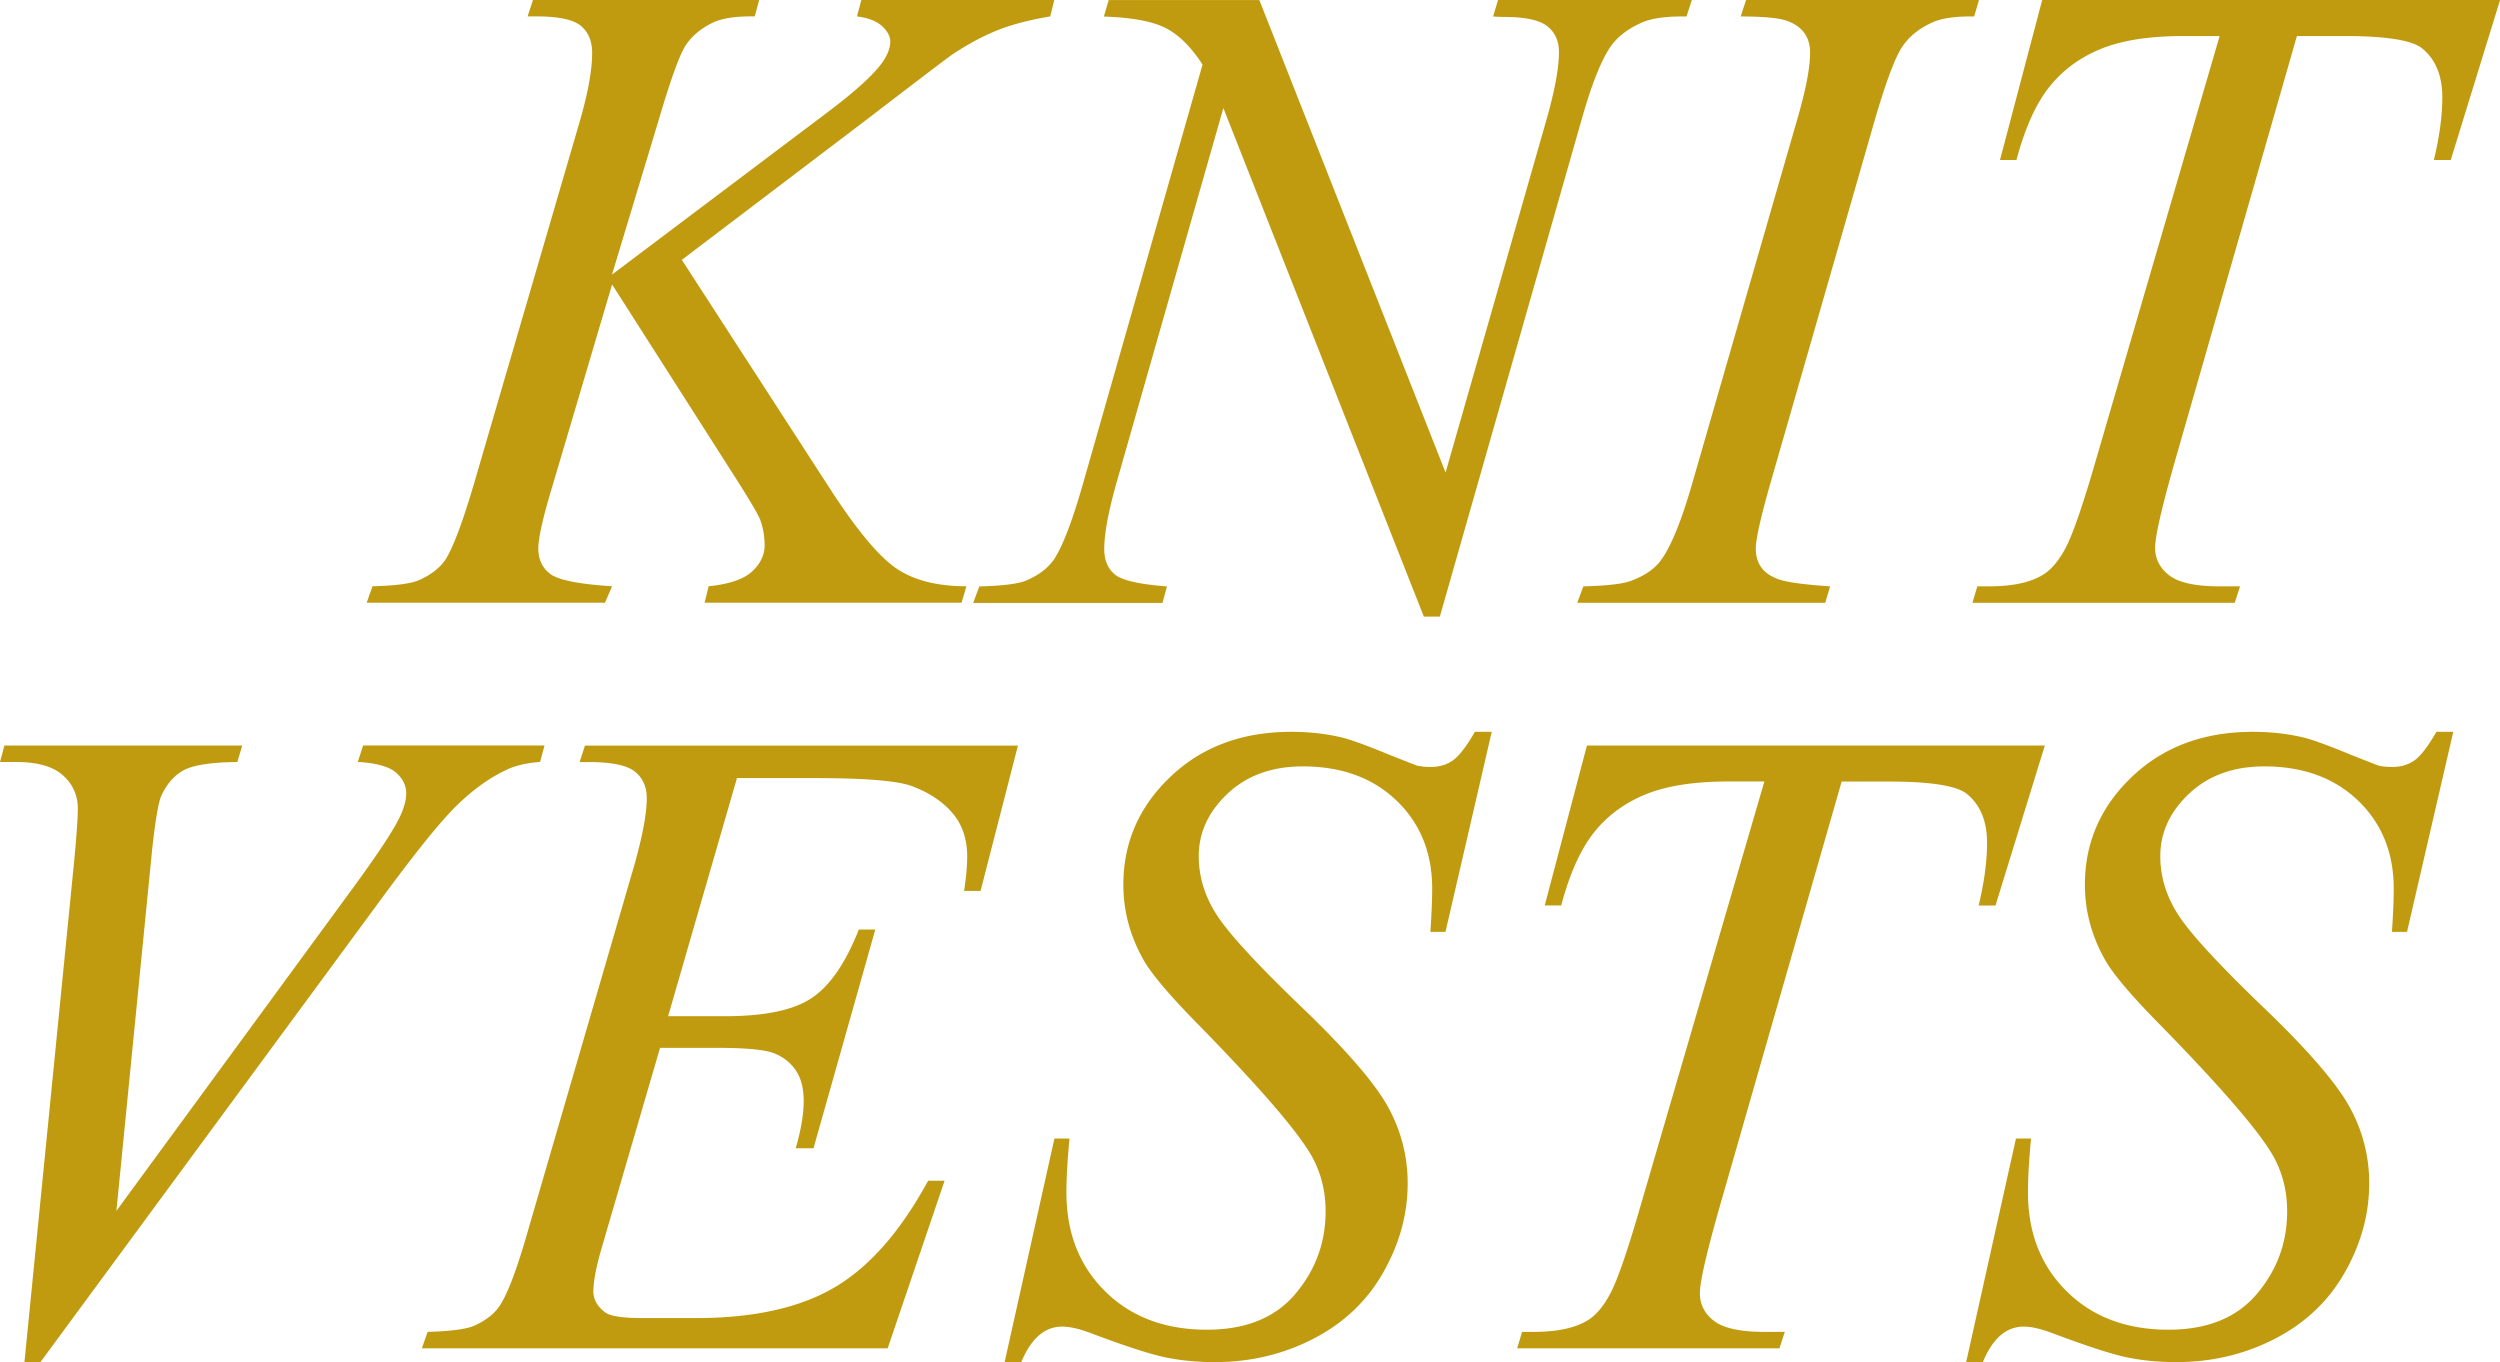 <svg id="_レイヤー_2" data-name="レイヤー_2" xmlns="http://www.w3.org/2000/svg" viewBox="0 0 323.23 176.11"><defs><style>.cls-1{fill:#c09b0f}</style></defs><g id="_レイヤー_1-2" data-name="レイヤー_1"><path class="cls-1" d="M88.17 33.62l19.31 29.83c3.45 5.29 6.3 8.67 8.56 10.14 2.26 1.48 5.23 2.21 8.91 2.21l-.63 2.13H91.1l.52-2.13c2.64-.27 4.51-.9 5.6-1.9 1.09-1 1.64-2.13 1.64-3.39 0-1.15-.19-2.26-.58-3.33-.31-.77-1.42-2.64-3.33-5.63L79.14 36.78 71.5 62.59c-1.26 4.14-1.9 6.92-1.9 8.33s.54 2.57 1.61 3.33c1.07.77 3.72 1.28 7.93 1.55l-.92 2.13H47.41l.75-2.13c2.99-.08 5-.34 6.04-.8 1.53-.69 2.66-1.57 3.39-2.64 1-1.57 2.22-4.83 3.68-9.77l13.74-47.07c1.03-3.6 1.55-6.5 1.55-8.68 0-1.53-.49-2.7-1.47-3.51-.98-.8-2.88-1.21-5.72-1.21h-1.15l.69-2.13h29.25l-.58 2.13c-2.41-.04-4.21.23-5.4.8-1.65.8-2.85 1.84-3.62 3.1s-1.9 4.43-3.39 9.48l-6.04 20 27.7-20.86c3.68-2.76 6.09-4.94 7.24-6.55.69-1 1.04-1.9 1.04-2.7 0-.69-.36-1.36-1.06-2.01-.71-.65-1.79-1.07-3.25-1.26l.57-2.13h24.94l-.52 2.13c-2.72.46-5.01 1.06-6.87 1.81-1.86.75-3.76 1.77-5.72 3.07-.58.38-4.31 3.22-11.21 8.51l-23.85 18.1zM162.82 0l24.08 61.1 13.05-45.63c1.07-3.75 1.61-6.67 1.61-8.74 0-1.42-.5-2.53-1.49-3.33-1-.8-2.85-1.21-5.58-1.21-.46 0-.94-.02-1.44-.06l.63-2.13h25.06l-.69 2.13c-2.61-.04-4.54.23-5.8.8-1.8.8-3.14 1.84-4.02 3.1-1.23 1.8-2.47 4.94-3.74 9.43l-18.33 64.26h-2.07l-25.92-65.75-13.85 48.57c-1.03 3.68-1.55 6.5-1.55 8.45 0 1.46.47 2.56 1.41 3.31s3.17 1.25 6.7 1.52l-.58 2.13h-24.48l.8-2.13c3.07-.08 5.12-.34 6.15-.8 1.57-.69 2.74-1.59 3.51-2.7 1.11-1.69 2.36-4.94 3.74-9.77l15.46-54.2c-1.49-2.3-3.09-3.88-4.8-4.74-1.71-.86-4.36-1.35-7.96-1.47l.63-2.13h19.48zM236.62 75.81l-.63 2.13h-32.07l.8-2.13c3.22-.08 5.35-.34 6.38-.8 1.69-.65 2.93-1.55 3.74-2.7 1.26-1.8 2.57-5.02 3.91-9.66l13.56-47.01c1.15-3.91 1.72-6.86 1.72-8.85 0-1-.25-1.84-.75-2.53-.5-.69-1.26-1.22-2.27-1.58-1.02-.36-3-.55-5.95-.55l.69-2.13h30.12l-.63 2.13c-2.45-.04-4.27.23-5.46.8-1.72.77-3.04 1.86-3.94 3.28-.9 1.42-2.06 4.56-3.48 9.43l-13.51 47.01c-1.23 4.33-1.84 7.09-1.84 8.28 0 .96.24 1.77.72 2.44.48.67 1.25 1.19 2.3 1.55 1.05.37 3.25.66 6.58.89zM264.04 0h59.2l-6.38 20.69h-2.18c.73-3.03 1.09-5.73 1.09-8.1 0-2.8-.86-4.9-2.59-6.32-1.3-1.07-4.66-1.61-10.06-1.61h-6.15l-15.4 53.68c-1.95 6.74-2.93 10.9-2.93 12.47 0 1.46.61 2.65 1.84 3.59s3.39 1.41 6.5 1.41h2.64l-.69 2.13h-33.91l.63-2.13h1.5c2.99 0 5.29-.48 6.9-1.44 1.11-.65 2.12-1.83 3.02-3.53.9-1.71 2.16-5.32 3.76-10.83l16.15-55.35h-4.66c-4.48 0-8.1.57-10.83 1.72-2.74 1.15-4.95 2.82-6.64 5-1.69 2.18-3.07 5.29-4.14 9.31h-2.13L264.04 0zM3.16 176.11l6.44-64.89c.31-3.29.46-5.52.46-6.67 0-1.72-.64-3.16-1.93-4.31-1.28-1.15-3.3-1.72-6.06-1.72H0l.57-2.13h30.75l-.63 2.13c-3.33.04-5.62.38-6.87 1.03s-2.23 1.76-2.96 3.33c-.38.84-.79 3.24-1.21 7.18l-4.6 46.5 30.4-41.5c3.29-4.48 5.36-7.61 6.21-9.37.57-1.19.86-2.22.86-3.1 0-1.04-.44-1.93-1.32-2.7-.88-.77-2.53-1.23-4.94-1.38l.69-2.13H70.4l-.57 2.13c-1.88.15-3.37.52-4.48 1.09-2.11 1-4.21 2.51-6.29 4.54-2.09 2.03-5.39 6.13-9.92 12.3L5.23 176.11H3.16zM95.29 100.58l-8.91 30.81h7.3c5.21 0 8.98-.79 11.32-2.39 2.34-1.59 4.35-4.53 6.04-8.82h2.13l-7.99 28.28h-2.3c.69-2.38 1.03-4.41 1.03-6.09s-.34-2.97-1.01-3.96c-.67-1-1.59-1.73-2.76-2.21-1.17-.48-3.63-.72-7.39-.72h-7.41l-7.53 25.81c-.73 2.49-1.09 4.39-1.09 5.69 0 1 .48 1.88 1.44 2.64.65.54 2.28.8 4.88.8h6.9c7.47 0 13.46-1.32 17.96-3.97 4.5-2.64 8.54-7.24 12.1-13.79h2.13l-7.36 21.67H54.54l.75-2.13c2.99-.08 5-.35 6.03-.8 1.53-.69 2.64-1.57 3.33-2.64 1.03-1.57 2.26-4.87 3.68-9.88l13.68-47.01c1.07-3.79 1.61-6.69 1.61-8.68 0-1.46-.51-2.6-1.52-3.42-1.02-.82-3-1.24-5.95-1.24h-1.21l.69-2.13h55.98l-4.83 18.79h-2.13c.27-1.76.4-3.24.4-4.42 0-2.03-.5-3.74-1.49-5.12-1.3-1.76-3.2-3.1-5.69-4.02-1.84-.69-6.07-1.03-12.7-1.03h-9.89zM129.89 176.11l6.44-28.91h1.95c-.27 2.8-.4 5.12-.4 6.96 0 5.25 1.68 9.52 5.03 12.82s7.73 4.94 13.13 4.94c5.02 0 8.83-1.54 11.44-4.63s3.91-6.64 3.91-10.66c0-2.61-.59-4.98-1.78-7.13-1.8-3.18-6.61-8.77-14.43-16.78-3.79-3.83-6.23-6.69-7.3-8.56-1.76-3.1-2.64-6.36-2.64-9.77 0-5.44 2.03-10.1 6.09-13.96 4.06-3.87 9.27-5.81 15.63-5.81 2.14 0 4.18.21 6.09.63 1.19.23 3.35 1 6.49 2.3 2.22.88 3.45 1.36 3.68 1.44.54.12 1.13.17 1.78.17 1.11 0 2.07-.29 2.87-.86.8-.58 1.74-1.8 2.82-3.68h2.18l-5.98 25.86h-1.95c.15-2.3.23-4.16.23-5.58 0-4.63-1.53-8.43-4.6-11.38-3.07-2.95-7.11-4.43-12.13-4.43-3.99 0-7.22 1.17-9.71 3.51-2.49 2.34-3.74 5.04-3.74 8.1 0 2.68.79 5.24 2.38 7.67 1.59 2.43 5.25 6.4 10.98 11.9s9.44 9.79 11.12 12.87A20.19 20.19 0 01182 153c0 3.95-1.04 7.77-3.13 11.47-2.09 3.7-5.09 6.56-9 8.59-3.91 2.03-8.18 3.05-12.82 3.05-2.3 0-4.45-.21-6.44-.63s-5.17-1.46-9.54-3.1c-1.49-.57-2.74-.86-3.74-.86-2.26 0-4.02 1.53-5.29 4.6h-2.18zM205.18 96.39h59.2L258 117.08h-2.18c.73-3.03 1.09-5.73 1.09-8.1 0-2.8-.86-4.9-2.59-6.32-1.3-1.07-4.66-1.61-10.06-1.61h-6.15l-15.4 53.68c-1.95 6.74-2.93 10.9-2.93 12.47 0 1.46.61 2.65 1.84 3.59s3.39 1.41 6.5 1.41h2.64l-.69 2.13h-33.91l.63-2.13h1.5c2.99 0 5.29-.48 6.9-1.44 1.11-.65 2.12-1.83 3.02-3.54.9-1.7 2.16-5.32 3.76-10.83l16.15-55.35h-4.66c-4.48 0-8.1.58-10.83 1.72-2.74 1.15-4.95 2.82-6.64 5-1.69 2.18-3.07 5.29-4.14 9.31h-2.13l5.46-20.69zM254.21 176.11l6.44-28.91h1.95c-.27 2.8-.4 5.12-.4 6.96 0 5.25 1.68 9.52 5.03 12.82s7.73 4.94 13.13 4.94c5.02 0 8.83-1.54 11.44-4.63s3.91-6.64 3.91-10.66c0-2.61-.59-4.98-1.78-7.13-1.8-3.18-6.61-8.77-14.43-16.78-3.79-3.83-6.23-6.69-7.3-8.56-1.76-3.1-2.64-6.36-2.64-9.77 0-5.44 2.03-10.1 6.09-13.96 4.06-3.87 9.27-5.81 15.63-5.81 2.14 0 4.18.21 6.09.63 1.19.23 3.35 1 6.49 2.3 2.22.88 3.45 1.36 3.68 1.44.54.12 1.13.17 1.78.17 1.11 0 2.07-.29 2.87-.86.8-.58 1.74-1.8 2.82-3.68h2.18l-5.98 25.86h-1.95c.15-2.3.23-4.16.23-5.58 0-4.63-1.53-8.43-4.6-11.38-3.07-2.95-7.11-4.43-12.13-4.43-3.99 0-7.22 1.17-9.71 3.51-2.49 2.34-3.74 5.04-3.74 8.1 0 2.68.79 5.24 2.38 7.67 1.59 2.43 5.25 6.4 10.98 11.9s9.44 9.79 11.12 12.87a20.19 20.19 0 012.53 9.86c0 3.95-1.04 7.77-3.13 11.47-2.09 3.7-5.09 6.56-9 8.59-3.91 2.03-8.18 3.05-12.82 3.05-2.3 0-4.45-.21-6.44-.63s-5.17-1.46-9.54-3.1c-1.49-.57-2.74-.86-3.74-.86-2.26 0-4.02 1.53-5.29 4.6h-2.18z"/></g></svg>